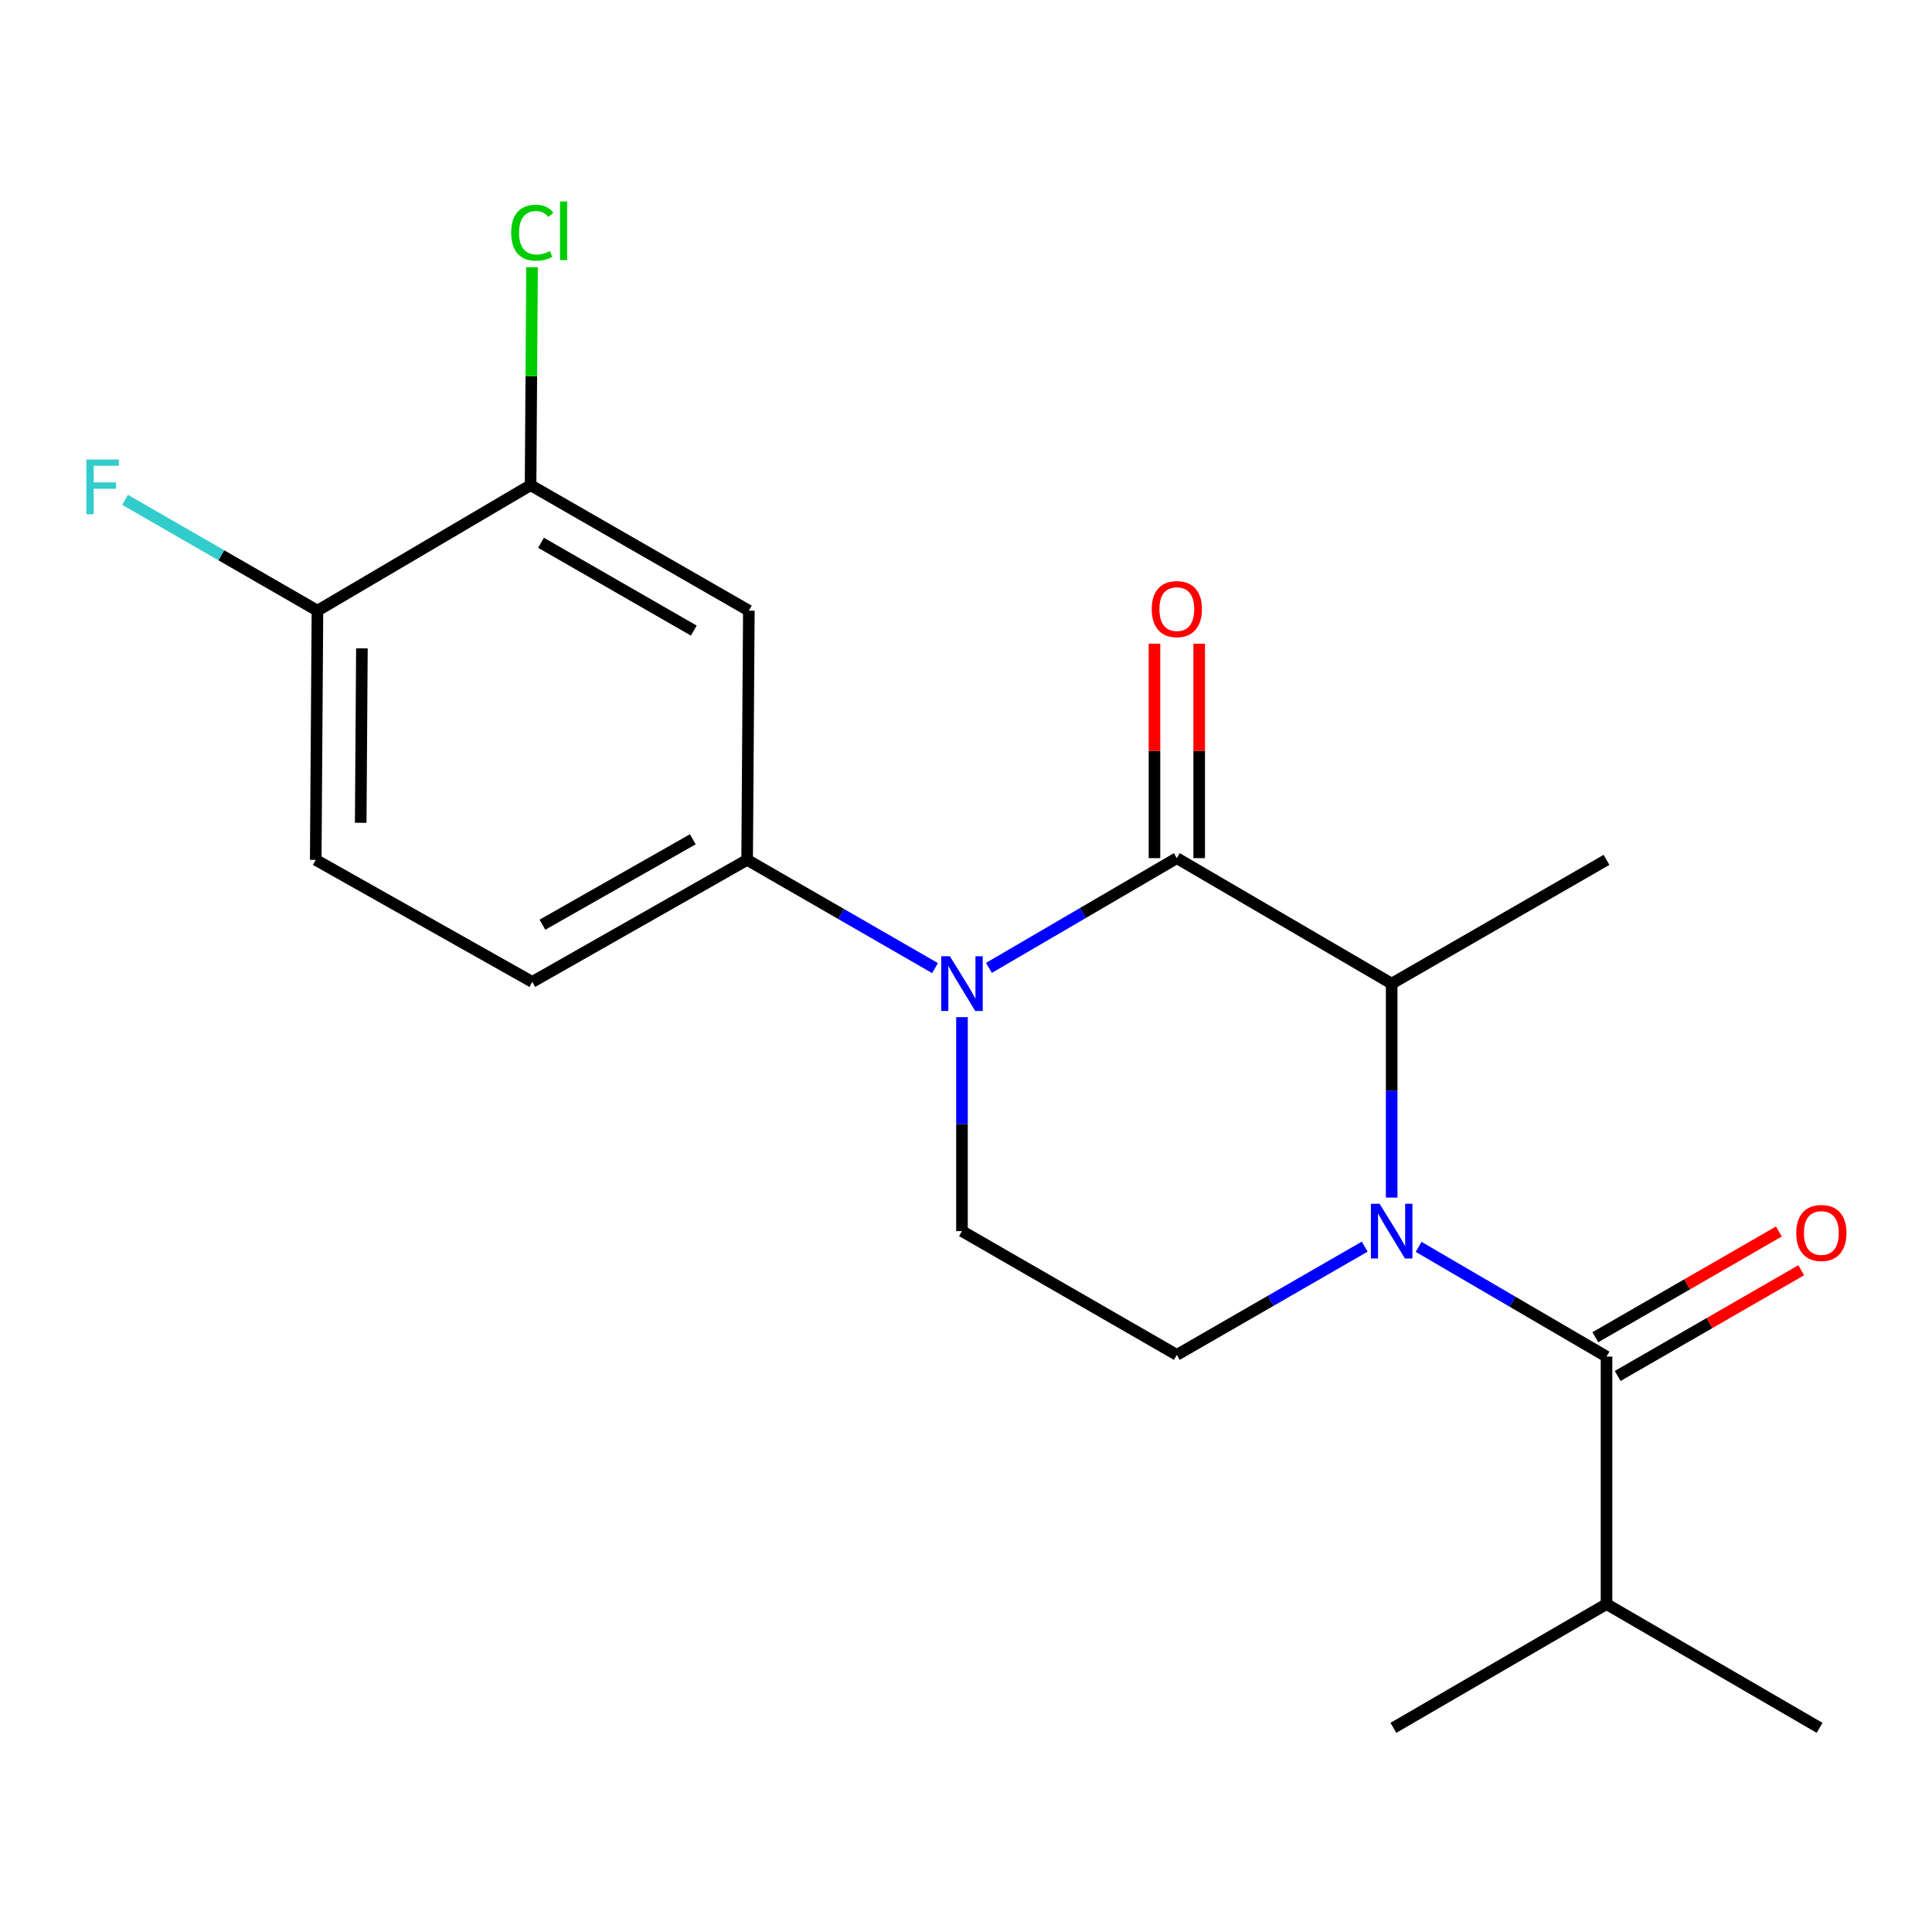 <?xml version='1.0' encoding='iso-8859-1'?>
<svg version='1.1' baseProfile='full'
              xmlns='http://www.w3.org/2000/svg'
                      xmlns:rdkit='http://www.rdkit.org/xml'
                      xmlns:xlink='http://www.w3.org/1999/xlink'
                  xml:space='preserve'
width='1000px' height='1000px' viewBox='0 0 1000 1000'>
<!-- END OF HEADER -->
<rect style='opacity:1.0;fill:#FFFFFF;stroke:none' width='1000' height='1000' x='0' y='0'> </rect>
<path class='bond-0' d='M 497.919,526.484 L 497.919,581.854' style='fill:none;fill-rule:evenodd;stroke:#0000FF;stroke-width:6px;stroke-linecap:butt;stroke-linejoin:miter;stroke-opacity:1' />
<path class='bond-0' d='M 497.919,581.854 L 497.919,637.224' style='fill:none;fill-rule:evenodd;stroke:#000000;stroke-width:6px;stroke-linecap:butt;stroke-linejoin:miter;stroke-opacity:1' />
<path class='bond-1' d='M 511.879,500.969 L 560.501,472.573' style='fill:none;fill-rule:evenodd;stroke:#0000FF;stroke-width:6px;stroke-linecap:butt;stroke-linejoin:miter;stroke-opacity:1' />
<path class='bond-1' d='M 560.501,472.573 L 609.122,444.177' style='fill:none;fill-rule:evenodd;stroke:#000000;stroke-width:6px;stroke-linecap:butt;stroke-linejoin:miter;stroke-opacity:1' />
<path class='bond-2' d='M 483.971,501.087 L 435.343,473.076' style='fill:none;fill-rule:evenodd;stroke:#0000FF;stroke-width:6px;stroke-linecap:butt;stroke-linejoin:miter;stroke-opacity:1' />
<path class='bond-2' d='M 435.343,473.076 L 386.716,445.064' style='fill:none;fill-rule:evenodd;stroke:#000000;stroke-width:6px;stroke-linecap:butt;stroke-linejoin:miter;stroke-opacity:1' />
<path class='bond-3' d='M 497.919,637.224 L 609.122,701.281' style='fill:none;fill-rule:evenodd;stroke:#000000;stroke-width:6px;stroke-linecap:butt;stroke-linejoin:miter;stroke-opacity:1' />
<path class='bond-4' d='M 609.122,701.281 L 657.75,673.27' style='fill:none;fill-rule:evenodd;stroke:#000000;stroke-width:6px;stroke-linecap:butt;stroke-linejoin:miter;stroke-opacity:1' />
<path class='bond-4' d='M 657.75,673.27 L 706.378,645.258' style='fill:none;fill-rule:evenodd;stroke:#0000FF;stroke-width:6px;stroke-linecap:butt;stroke-linejoin:miter;stroke-opacity:1' />
<path class='bond-5' d='M 720.326,619.861 L 720.326,564.491' style='fill:none;fill-rule:evenodd;stroke:#0000FF;stroke-width:6px;stroke-linecap:butt;stroke-linejoin:miter;stroke-opacity:1' />
<path class='bond-5' d='M 720.326,564.491 L 720.326,509.122' style='fill:none;fill-rule:evenodd;stroke:#000000;stroke-width:6px;stroke-linecap:butt;stroke-linejoin:miter;stroke-opacity:1' />
<path class='bond-6' d='M 734.285,645.376 L 782.907,673.772' style='fill:none;fill-rule:evenodd;stroke:#0000FF;stroke-width:6px;stroke-linecap:butt;stroke-linejoin:miter;stroke-opacity:1' />
<path class='bond-6' d='M 782.907,673.772 L 831.529,702.168' style='fill:none;fill-rule:evenodd;stroke:#000000;stroke-width:6px;stroke-linecap:butt;stroke-linejoin:miter;stroke-opacity:1' />
<path class='bond-7' d='M 720.326,509.122 L 609.122,444.177' style='fill:none;fill-rule:evenodd;stroke:#000000;stroke-width:6px;stroke-linecap:butt;stroke-linejoin:miter;stroke-opacity:1' />
<path class='bond-8' d='M 720.326,509.122 L 831.529,445.064' style='fill:none;fill-rule:evenodd;stroke:#000000;stroke-width:6px;stroke-linecap:butt;stroke-linejoin:miter;stroke-opacity:1' />
<path class='bond-9' d='M 620.697,444.177 L 620.697,388.675' style='fill:none;fill-rule:evenodd;stroke:#000000;stroke-width:6px;stroke-linecap:butt;stroke-linejoin:miter;stroke-opacity:1' />
<path class='bond-9' d='M 620.697,388.675 L 620.697,333.173' style='fill:none;fill-rule:evenodd;stroke:#FF0000;stroke-width:6px;stroke-linecap:butt;stroke-linejoin:miter;stroke-opacity:1' />
<path class='bond-9' d='M 597.548,444.177 L 597.548,388.675' style='fill:none;fill-rule:evenodd;stroke:#000000;stroke-width:6px;stroke-linecap:butt;stroke-linejoin:miter;stroke-opacity:1' />
<path class='bond-9' d='M 597.548,388.675 L 597.548,333.173' style='fill:none;fill-rule:evenodd;stroke:#FF0000;stroke-width:6px;stroke-linecap:butt;stroke-linejoin:miter;stroke-opacity:1' />
<path class='bond-10' d='M 831.529,830.27 L 721.213,894.328' style='fill:none;fill-rule:evenodd;stroke:#000000;stroke-width:6px;stroke-linecap:butt;stroke-linejoin:miter;stroke-opacity:1' />
<path class='bond-11' d='M 831.529,830.27 L 941.819,894.328' style='fill:none;fill-rule:evenodd;stroke:#000000;stroke-width:6px;stroke-linecap:butt;stroke-linejoin:miter;stroke-opacity:1' />
<path class='bond-12' d='M 831.529,830.27 L 831.529,702.168' style='fill:none;fill-rule:evenodd;stroke:#000000;stroke-width:6px;stroke-linecap:butt;stroke-linejoin:miter;stroke-opacity:1' />
<path class='bond-13' d='M 837.306,712.198 L 884.804,684.837' style='fill:none;fill-rule:evenodd;stroke:#000000;stroke-width:6px;stroke-linecap:butt;stroke-linejoin:miter;stroke-opacity:1' />
<path class='bond-13' d='M 884.804,684.837 L 932.302,657.477' style='fill:none;fill-rule:evenodd;stroke:#FF0000;stroke-width:6px;stroke-linecap:butt;stroke-linejoin:miter;stroke-opacity:1' />
<path class='bond-13' d='M 825.752,692.139 L 873.249,664.779' style='fill:none;fill-rule:evenodd;stroke:#000000;stroke-width:6px;stroke-linecap:butt;stroke-linejoin:miter;stroke-opacity:1' />
<path class='bond-13' d='M 873.249,664.779 L 920.747,637.418' style='fill:none;fill-rule:evenodd;stroke:#FF0000;stroke-width:6px;stroke-linecap:butt;stroke-linejoin:miter;stroke-opacity:1' />
<path class='bond-14' d='M 274.625,251.13 L 387.603,316.075' style='fill:none;fill-rule:evenodd;stroke:#000000;stroke-width:6px;stroke-linecap:butt;stroke-linejoin:miter;stroke-opacity:1' />
<path class='bond-14' d='M 280.035,280.941 L 359.12,326.402' style='fill:none;fill-rule:evenodd;stroke:#000000;stroke-width:6px;stroke-linecap:butt;stroke-linejoin:miter;stroke-opacity:1' />
<path class='bond-15' d='M 274.625,251.13 L 164.309,316.075' style='fill:none;fill-rule:evenodd;stroke:#000000;stroke-width:6px;stroke-linecap:butt;stroke-linejoin:miter;stroke-opacity:1' />
<path class='bond-16' d='M 274.625,251.13 L 275.005,194.714' style='fill:none;fill-rule:evenodd;stroke:#000000;stroke-width:6px;stroke-linecap:butt;stroke-linejoin:miter;stroke-opacity:1' />
<path class='bond-16' d='M 275.005,194.714 L 275.385,138.298' style='fill:none;fill-rule:evenodd;stroke:#00CC00;stroke-width:6px;stroke-linecap:butt;stroke-linejoin:miter;stroke-opacity:1' />
<path class='bond-17' d='M 387.603,316.075 L 386.716,445.064' style='fill:none;fill-rule:evenodd;stroke:#000000;stroke-width:6px;stroke-linecap:butt;stroke-linejoin:miter;stroke-opacity:1' />
<path class='bond-18' d='M 164.309,316.075 L 163.422,445.064' style='fill:none;fill-rule:evenodd;stroke:#000000;stroke-width:6px;stroke-linecap:butt;stroke-linejoin:miter;stroke-opacity:1' />
<path class='bond-18' d='M 187.324,335.583 L 186.703,425.875' style='fill:none;fill-rule:evenodd;stroke:#000000;stroke-width:6px;stroke-linecap:butt;stroke-linejoin:miter;stroke-opacity:1' />
<path class='bond-19' d='M 164.309,316.075 L 114.522,287.396' style='fill:none;fill-rule:evenodd;stroke:#000000;stroke-width:6px;stroke-linecap:butt;stroke-linejoin:miter;stroke-opacity:1' />
<path class='bond-19' d='M 114.522,287.396 L 64.734,258.716' style='fill:none;fill-rule:evenodd;stroke:#33CCCC;stroke-width:6px;stroke-linecap:butt;stroke-linejoin:miter;stroke-opacity:1' />
<path class='bond-20' d='M 386.716,445.064 L 275.512,508.234' style='fill:none;fill-rule:evenodd;stroke:#000000;stroke-width:6px;stroke-linecap:butt;stroke-linejoin:miter;stroke-opacity:1' />
<path class='bond-20' d='M 358.601,434.412 L 280.759,478.631' style='fill:none;fill-rule:evenodd;stroke:#000000;stroke-width:6px;stroke-linecap:butt;stroke-linejoin:miter;stroke-opacity:1' />
<path class='bond-21' d='M 163.422,445.064 L 275.512,508.234' style='fill:none;fill-rule:evenodd;stroke:#000000;stroke-width:6px;stroke-linecap:butt;stroke-linejoin:miter;stroke-opacity:1' />
<path  class='atom-0' d='M 491.659 494.962
L 500.939 509.962
Q 501.859 511.442, 503.339 514.122
Q 504.819 516.802, 504.899 516.962
L 504.899 494.962
L 508.659 494.962
L 508.659 523.282
L 504.779 523.282
L 494.819 506.882
Q 493.659 504.962, 492.419 502.762
Q 491.219 500.562, 490.859 499.882
L 490.859 523.282
L 487.179 523.282
L 487.179 494.962
L 491.659 494.962
' fill='#0000FF'/>
<path  class='atom-3' d='M 714.066 623.064
L 723.346 638.064
Q 724.266 639.544, 725.746 642.224
Q 727.226 644.904, 727.306 645.064
L 727.306 623.064
L 731.066 623.064
L 731.066 651.384
L 727.186 651.384
L 717.226 634.984
Q 716.066 633.064, 714.826 630.864
Q 713.626 628.664, 713.266 627.984
L 713.266 651.384
L 709.586 651.384
L 709.586 623.064
L 714.066 623.064
' fill='#0000FF'/>
<path  class='atom-7' d='M 596.122 315.268
Q 596.122 308.468, 599.482 304.668
Q 602.842 300.868, 609.122 300.868
Q 615.402 300.868, 618.762 304.668
Q 622.122 308.468, 622.122 315.268
Q 622.122 322.148, 618.722 326.068
Q 615.322 329.948, 609.122 329.948
Q 602.882 329.948, 599.482 326.068
Q 596.122 322.188, 596.122 315.268
M 609.122 326.748
Q 613.442 326.748, 615.762 323.868
Q 618.122 320.948, 618.122 315.268
Q 618.122 309.708, 615.762 306.908
Q 613.442 304.068, 609.122 304.068
Q 604.802 304.068, 602.442 306.868
Q 600.122 309.668, 600.122 315.268
Q 600.122 320.988, 602.442 323.868
Q 604.802 326.748, 609.122 326.748
' fill='#FF0000'/>
<path  class='atom-10' d='M 929.733 638.191
Q 929.733 631.391, 933.093 627.591
Q 936.453 623.791, 942.733 623.791
Q 949.013 623.791, 952.373 627.591
Q 955.733 631.391, 955.733 638.191
Q 955.733 645.071, 952.333 648.991
Q 948.933 652.871, 942.733 652.871
Q 936.493 652.871, 933.093 648.991
Q 929.733 645.111, 929.733 638.191
M 942.733 649.671
Q 947.053 649.671, 949.373 646.791
Q 951.733 643.871, 951.733 638.191
Q 951.733 632.631, 949.373 629.831
Q 947.053 626.991, 942.733 626.991
Q 938.413 626.991, 936.053 629.791
Q 933.733 632.591, 933.733 638.191
Q 933.733 643.911, 936.053 646.791
Q 938.413 649.671, 942.733 649.671
' fill='#FF0000'/>
<path  class='atom-17' d='M 264.592 120.446
Q 264.592 113.406, 267.872 109.726
Q 271.192 106.006, 277.472 106.006
Q 283.312 106.006, 286.432 110.126
L 283.792 112.286
Q 281.512 109.286, 277.472 109.286
Q 273.192 109.286, 270.912 112.166
Q 268.672 115.006, 268.672 120.446
Q 268.672 126.046, 270.992 128.926
Q 273.352 131.806, 277.912 131.806
Q 281.032 131.806, 284.672 129.926
L 285.792 132.926
Q 284.312 133.886, 282.072 134.446
Q 279.832 135.006, 277.352 135.006
Q 271.192 135.006, 267.872 131.246
Q 264.592 127.486, 264.592 120.446
' fill='#00CC00'/>
<path  class='atom-17' d='M 289.872 104.286
L 293.552 104.286
L 293.552 134.646
L 289.872 134.646
L 289.872 104.286
' fill='#00CC00'/>
<path  class='atom-18' d='M 44.686 237.858
L 61.526 237.858
L 61.526 241.098
L 48.486 241.098
L 48.486 249.698
L 60.086 249.698
L 60.086 252.978
L 48.486 252.978
L 48.486 266.178
L 44.686 266.178
L 44.686 237.858
' fill='#33CCCC'/>
</svg>
